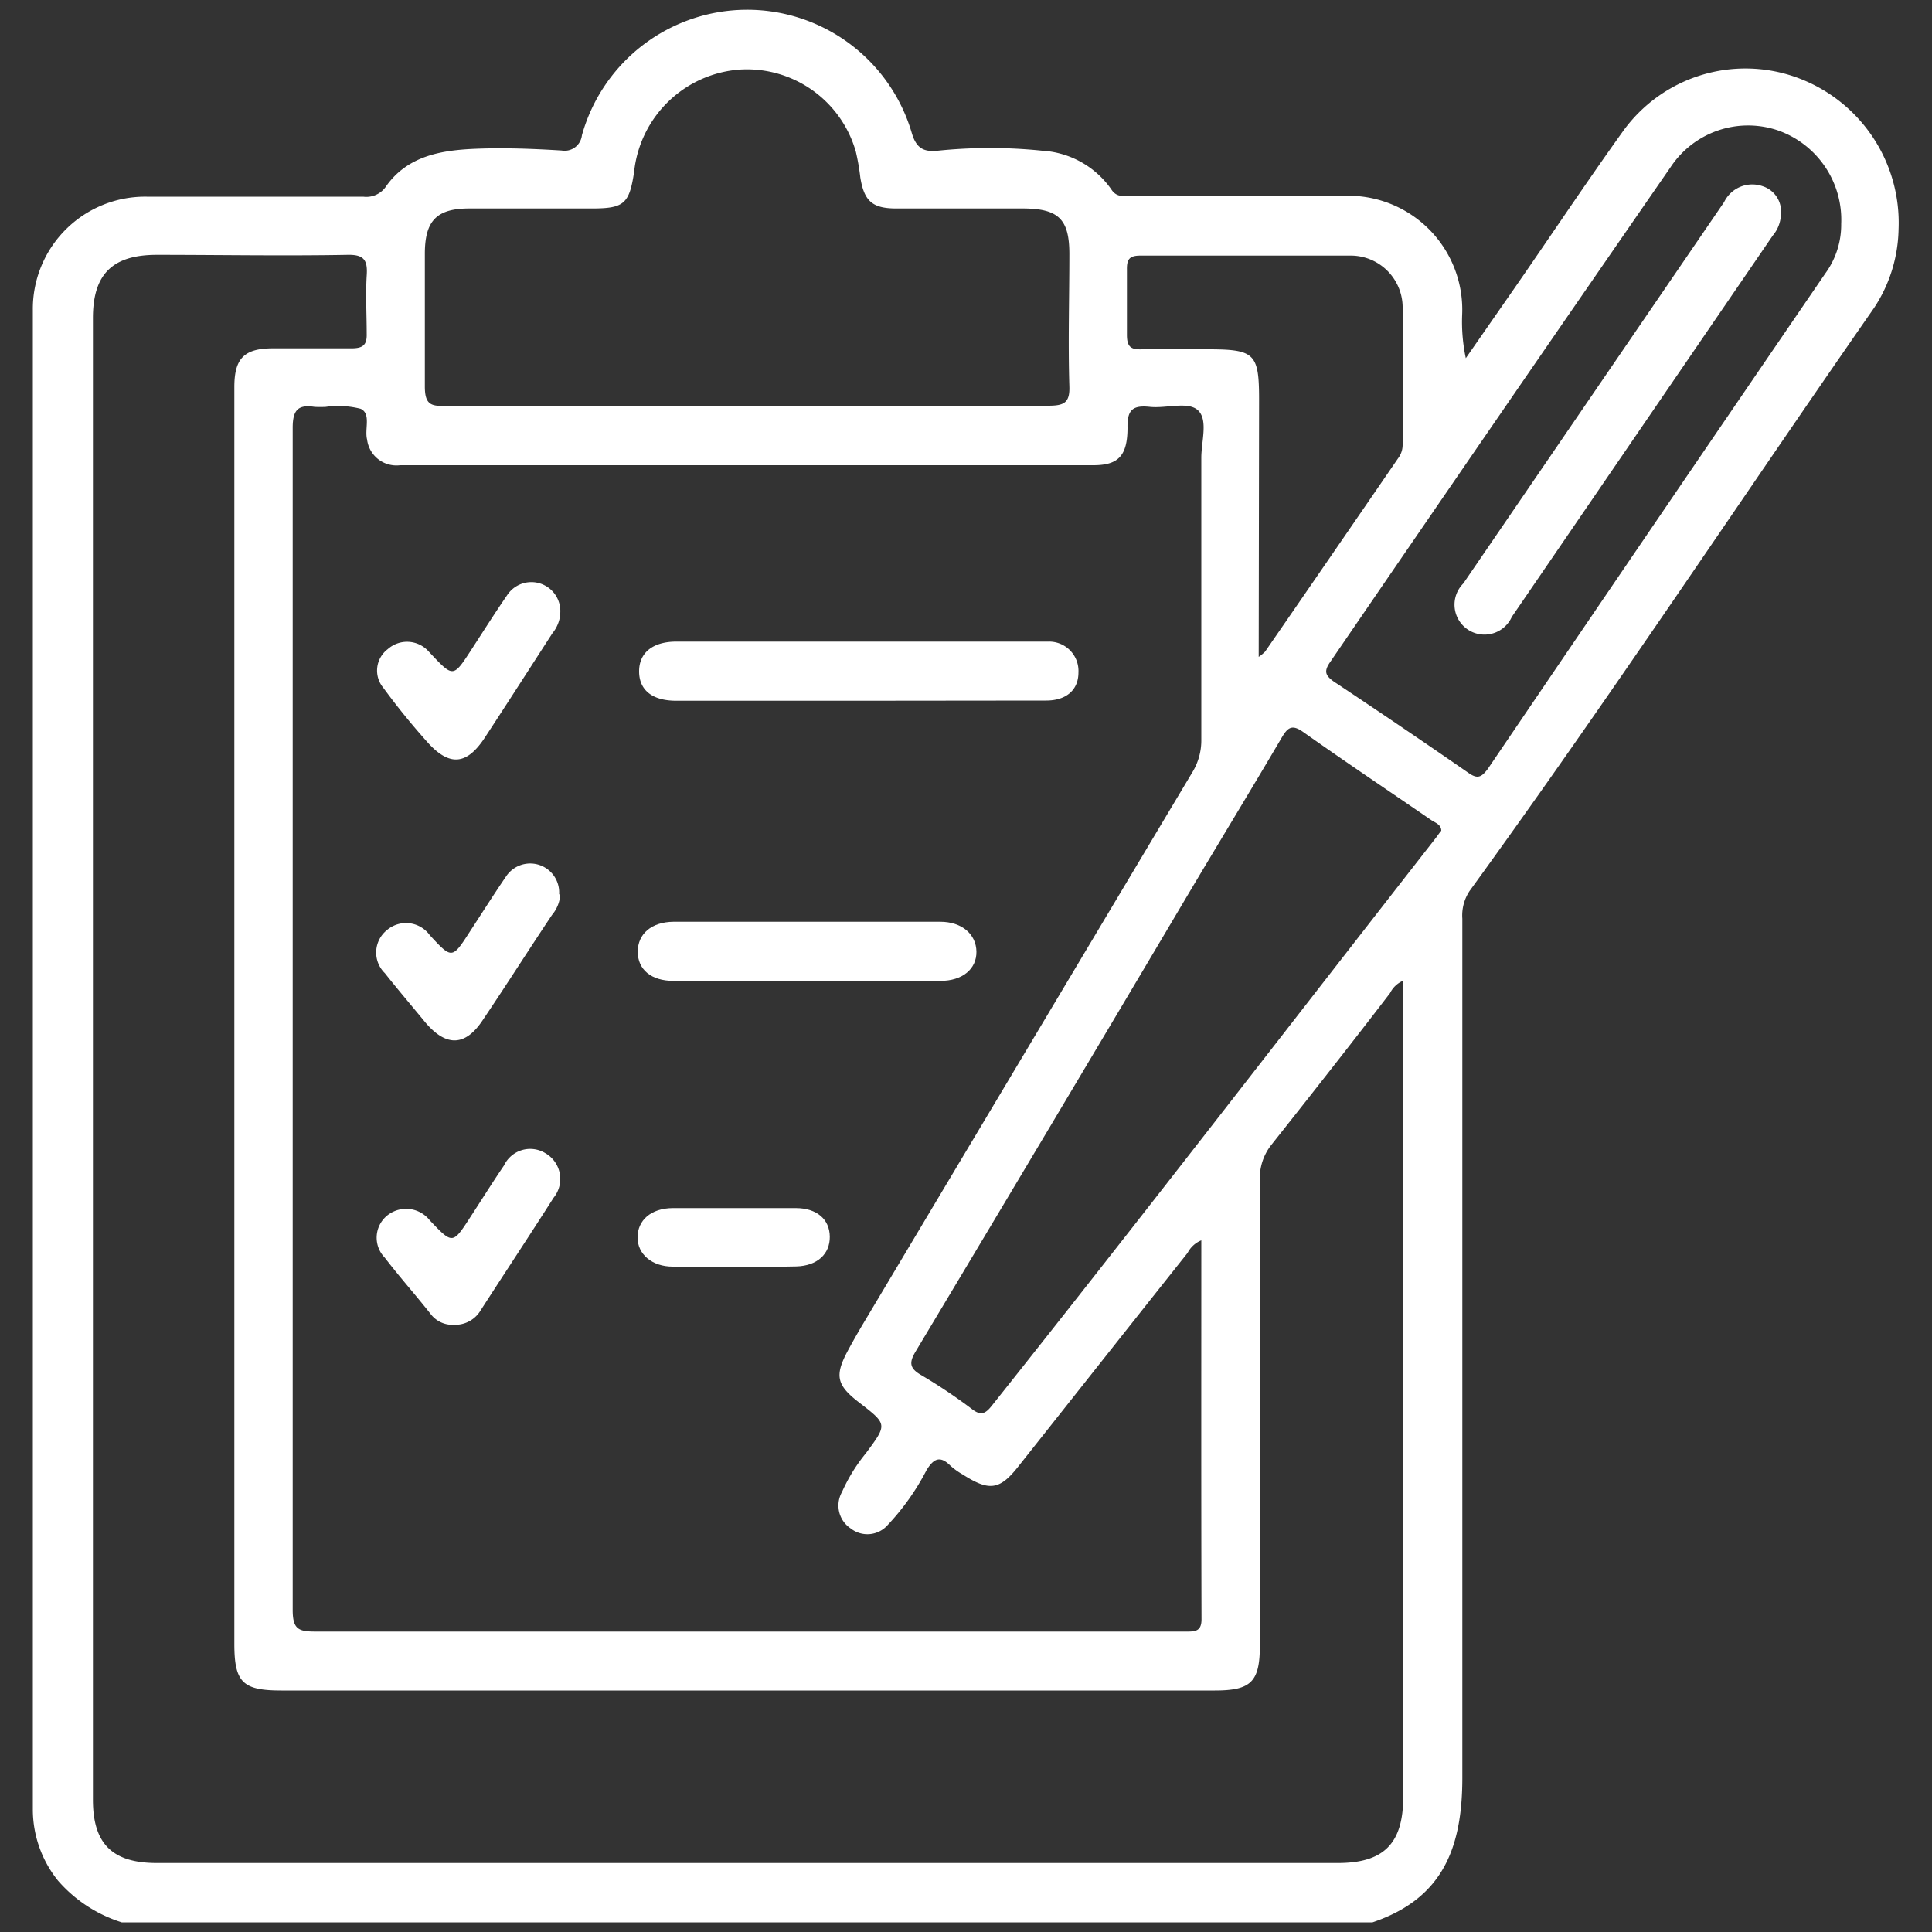 <?xml version="1.0" encoding="UTF-8"?> <svg xmlns="http://www.w3.org/2000/svg" xmlns:xlink="http://www.w3.org/1999/xlink" id="Capa_1" data-name="Capa 1" viewBox="0 0 100 100"><rect x="0" y="0" width="100" height="100" fill="#333333" stroke="none"/><defs><style>.cls-1{fill:none;}.cls-2{clip-path:url(#clip-path);}.cls-3{fill:#fff;}</style><clipPath id="clip-path"><rect class="cls-1" width="100" height="100"></rect></clipPath></defs><g class="cls-2"><path class="cls-3" d="M6.3,99.5A7.23,7.23,0,0,1,3,97.34a5.88,5.88,0,0,1-1.3-3.66q0-38.81,0-77.62a5.81,5.81,0,0,1,5.89-5.88c3.73,0,7.47,0,11.21,0A1.23,1.23,0,0,0,20,9.62c1.12-1.57,2.88-1.85,4.63-1.92,1.48-.06,3,0,4.44.09A.9.9,0,0,0,30.12,7a8.88,8.88,0,0,1,17.07-.13c.24.83.64,1,1.35.93a26.34,26.34,0,0,1,5.4,0,4.7,4.7,0,0,1,3.58,2c.27.43.65.34,1,.34H69.46a5.9,5.9,0,0,1,6.22,6.17,9.09,9.09,0,0,0,.19,2.23l2.28-3.28C80.1,12.46,82,9.59,84,6.8a7.81,7.81,0,0,1,9-2.79,8,8,0,0,1,5.27,7.86A7.62,7.62,0,0,1,97,15.94C90,26,83.26,36.21,76.07,46.11a2.29,2.29,0,0,0-.38,1.44c0,14.82,0,29.64,0,44.46,0,3.62-1,6.26-4.65,7.49ZM62.18,64.2a1.39,1.39,0,0,0-.71.65c-2.91,3.66-5.8,7.32-8.72,11-1,1.29-1.54,1.35-2.92.47a3.59,3.59,0,0,1-.63-.45c-.54-.54-.87-.38-1.24.22a12.49,12.49,0,0,1-2,2.83,1.4,1.4,0,0,1-1.93.19,1.42,1.42,0,0,1-.45-1.88,8.79,8.79,0,0,1,1.23-2c1.12-1.51,1.13-1.5-.32-2.62-1.19-.91-1.3-1.4-.61-2.69.23-.43.47-.85.71-1.26Q53.14,54.33,61.7,40a3.17,3.17,0,0,0,.48-1.72c0-4.86,0-9.73,0-14.59,0-.83.35-1.92-.15-2.43s-1.65-.11-2.51-.2-1.18.12-1.16,1.07c0,1.48-.49,1.95-1.77,1.95H20.71A1.53,1.53,0,0,1,19,22.75c-.14-.54.22-1.33-.33-1.59a4.68,4.68,0,0,0-1.81-.1,5.61,5.61,0,0,1-.58,0c-.85-.13-1.13.16-1.13,1.08q0,30.6,0,61.19c0,1,.3,1.12,1.18,1.12q18.46,0,36.93,0H61.4c.44,0,.79,0,.79-.63C62.17,77.31,62.18,70.8,62.18,64.2ZM72.63,50.76a1.34,1.34,0,0,0-.68.64c-2,2.61-4.07,5.24-6.13,7.84a2.77,2.77,0,0,0-.61,1.85q0,12,0,24.07c0,1.89-.45,2.34-2.33,2.34H14.57c-2,0-2.44-.41-2.44-2.41V32.79c0-4.25,0-8.5,0-12.76,0-1.47.5-2,2-2s2.71,0,4.06,0c.58,0,.81-.16.79-.76,0-1-.06-2,0-3,.06-.82-.15-1.1-1-1.08-3.28.06-6.57,0-9.86,0-2.3,0-3.31,1-3.31,3.27V93.16c0,2.27,1,3.27,3.31,3.27H69.24c2.38,0,3.39-1,3.39-3.42V50.76ZM38.7,21c5.18,0,10.37,0,15.55,0,.81,0,1.13-.14,1.1-1-.07-2.28,0-4.57,0-6.85,0-1.81-.56-2.35-2.39-2.36-2.19,0-4.38,0-6.57,0-1.25,0-1.66-.39-1.86-1.6a11.54,11.54,0,0,0-.23-1.33,5.86,5.86,0,0,0-6-4.26,5.93,5.93,0,0,0-5.48,5.31c-.25,1.64-.52,1.88-2.18,1.88H24.3c-1.7,0-2.31.63-2.31,2.35,0,2.29,0,4.58,0,6.86,0,.9.28,1.05,1.09,1C28.27,21,33.48,21,38.7,21ZM74.6,43c0-.33-.33-.42-.53-.56-2.2-1.51-4.42-3-6.6-4.54-.6-.43-.82-.25-1.14.3-1.6,2.72-3.24,5.41-4.85,8.12q-7,11.81-14.08,23.62c-.33.55-.35.86.24,1.21a27.76,27.76,0,0,1,2.65,1.77c.5.4.74.23,1.07-.19C59.1,63,66.65,53.19,74.28,43.42,74.4,43.27,74.5,43.11,74.6,43ZM95.3,11.59A4.9,4.9,0,0,0,92,6.74a4.81,4.81,0,0,0-5.53,1.91Q77.61,21.46,68.84,34.28c-.33.48-.23.69.2,1C71.36,36.82,73.68,38.39,76,40c.47.33.67.24,1-.19Q85.69,27,94.48,14.15A4.27,4.27,0,0,0,95.3,11.59ZM65.15,34a2.18,2.18,0,0,0,.33-.27q3.45-5,6.88-10A1.15,1.15,0,0,0,72.6,23c0-2.32.05-4.64,0-7a2.69,2.69,0,0,0-2.75-2.77c-3.61,0-7.22,0-10.83,0-.57,0-.7.2-.69.73,0,1.13,0,2.26,0,3.38,0,.64.23.76.79.74,1.13,0,2.25,0,3.38,0,2.45,0,2.67.21,2.67,2.62Z"></path><path class="cls-3" d="M44.4,36.27H35c-1.24,0-1.92-.55-1.92-1.52s.71-1.54,1.93-1.54H54.25a1.52,1.52,0,0,1,1.57,1.6c0,.9-.63,1.45-1.67,1.45Z"></path><path class="cls-3" d="M41.72,50.77H34.86c-1.15,0-1.85-.58-1.85-1.51s.72-1.54,1.85-1.55H48.67c1.12,0,1.86.65,1.87,1.55s-.73,1.51-1.86,1.51Z"></path><path class="cls-3" d="M29,46.29a1.82,1.82,0,0,1-.43,1.07C27.36,49.17,26.2,51,25,52.78c-.91,1.39-1.91,1.42-3,.12-.69-.84-1.4-1.67-2.08-2.53a1.49,1.49,0,0,1,.11-2.23,1.52,1.52,0,0,1,2.22.27c1.15,1.24,1.15,1.24,2.09-.22.62-.95,1.22-1.9,1.85-2.82a1.5,1.5,0,0,1,2.75.92Z"></path><path class="cls-3" d="M23.49,68.57A1.41,1.41,0,0,1,22.28,68c-.79-1-1.61-1.92-2.37-2.91a1.48,1.48,0,0,1,.19-2.22,1.56,1.56,0,0,1,2.15.3c1.18,1.24,1.18,1.24,2.1-.18.58-.89,1.14-1.79,1.74-2.67a1.5,1.5,0,0,1,2.14-.63A1.54,1.54,0,0,1,28.65,62c-1.24,1.95-2.52,3.88-3.77,5.82A1.53,1.53,0,0,1,23.49,68.57Z"></path><path class="cls-3" d="M29,31.78a1.81,1.81,0,0,1-.41,1c-1.17,1.81-2.33,3.62-3.51,5.42-.9,1.36-1.77,1.48-2.87.31a36.69,36.69,0,0,1-2.37-2.91,1.39,1.39,0,0,1,.23-2,1.5,1.5,0,0,1,2.09.09l.13.14c1.17,1.24,1.17,1.24,2.1-.19.61-.94,1.21-1.89,1.85-2.82a1.5,1.5,0,0,1,2.76.9Z"></path><path class="cls-3" d="M38,65.56c-1.06,0-2.12,0-3.18,0S33,64.93,33,64.05s.68-1.51,1.82-1.52c2.12,0,4.24,0,6.36,0,1.1,0,1.76.58,1.77,1.48s-.65,1.51-1.73,1.54S39.05,65.56,38,65.56Z"></path><path class="cls-3" d="M92.18,11.09a1.76,1.76,0,0,1-.42,1.1L78.25,31.93a1.55,1.55,0,1,1-2.51-1.73q6.75-9.87,13.5-19.74a1.62,1.62,0,0,1,2-.82A1.37,1.37,0,0,1,92.18,11.09Z"></path></g></svg> 